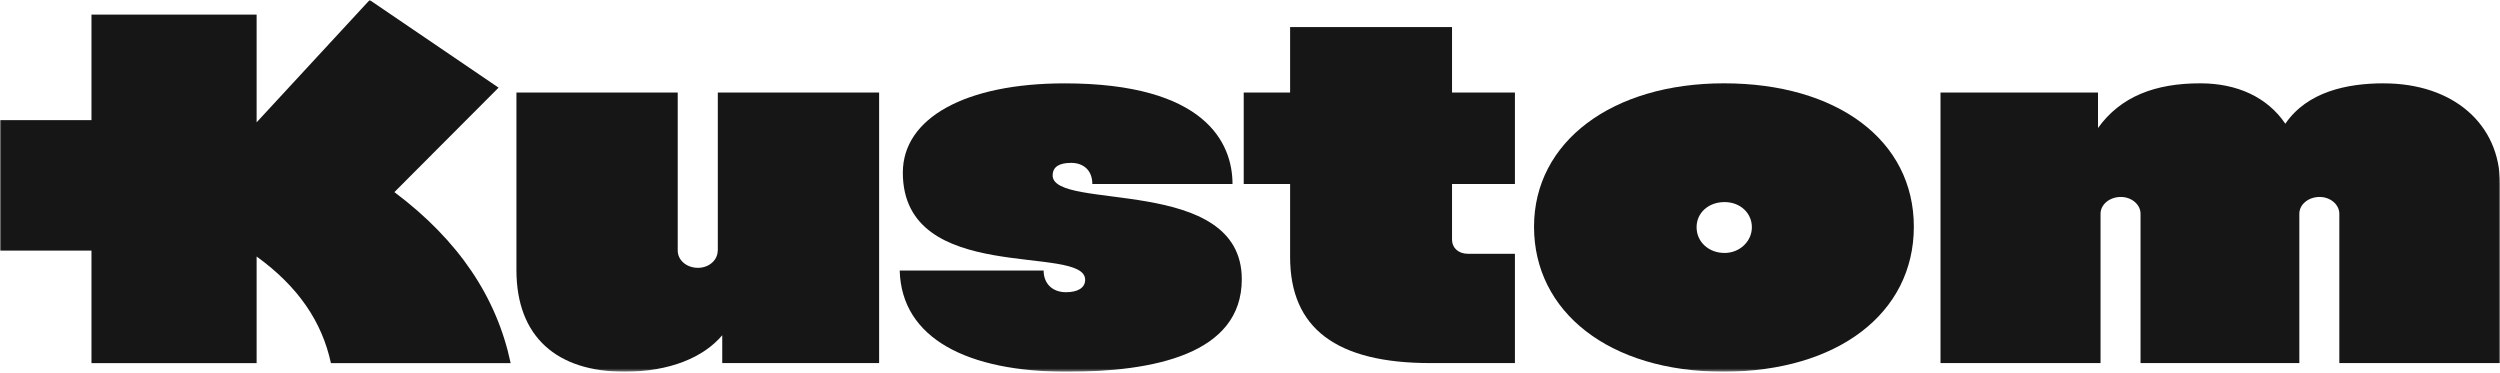 <svg width="811" height="121" viewBox="0 0 811 121" fill="none" xmlns="http://www.w3.org/2000/svg">
<g clip-path="url(#clip0_12515_1808)">
<mask id="mask0_12515_1808" style="mask-type:luminance" maskUnits="userSpaceOnUse" x="0" y="0" width="811" height="121">
<path d="M811 0H0V120.597H811V0Z" fill="white"/>
</mask>
<g mask="url(#mask0_12515_1808)">
<path d="M232.827 81.271C232.827 84.436 229.939 86.885 226.442 86.885C222.728 86.885 219.855 84.422 219.855 81.271V30.012H167.53V87.588C167.53 109.355 180.721 120.583 202.559 120.583C217.28 120.583 228.237 115.94 234.295 108.75V117.769H285.184V30.012H232.859V81.271H232.827Z" fill="#161616"/>
<path d="M341.489 56.873C341.489 54.059 343.707 52.835 347.515 52.835C351.322 52.835 354.352 55.114 354.352 59.687H399.825C399.825 46.347 390.974 27.043 345.346 27.043C313.188 27.043 292.879 38.271 292.879 56C292.879 92.865 352.026 78.992 352.026 90.755C352.026 93.385 349.607 94.793 345.799 94.793C341.381 94.793 338.555 91.979 338.555 87.772H291.864C292.474 109.89 313.985 120.598 346.141 120.598C374.084 120.598 402.838 114.985 402.838 90.587C402.838 56.536 341.474 68.651 341.474 56.888L341.489 56.873Z" fill="#161616"/>
<path d="M127.942 62.318L161.739 28.436L119.918 0L83.249 39.678V4.743H29.675V38.975H0V81.285H29.675V117.797H83.249V83.213C96.847 93.048 104.465 104.459 107.351 117.797H165.656C161.129 96.382 148.768 77.95 127.957 62.332L127.942 62.318Z" fill="#161616"/>
<path d="M471.055 8.78H418.511V30.026H403.462V59.687H418.511V83.381C418.511 106.555 433.559 117.784 464.046 117.784H491.442V82.326H476.19C473.099 82.326 471.039 80.398 471.039 77.768V59.687H491.442V30.026H471.039V8.78H471.055Z" fill="#161616"/>
<path d="M559.439 82.058C554.289 82.058 550.372 78.456 550.372 73.716C550.372 68.975 554.288 65.554 559.439 65.554C564.59 65.554 568.308 69.156 568.308 73.716C568.308 78.275 564.389 82.058 559.439 82.058ZM559.237 27.029C522.974 27.029 497.639 45.982 497.639 73.546C497.639 101.11 521.944 120.582 559.034 120.582C596.125 120.582 620.851 101.629 620.851 73.546C620.851 45.463 595.923 27.029 559.253 27.029L559.237 27.029Z" fill="#161616"/>
<path d="M773.302 27.029C761.375 27.029 748.45 29.759 741.363 40.142C735.556 31.56 725.798 27.029 713.764 27.029C699.215 27.029 687.975 31.236 680.592 41.522V30.012H629.5V117.783H681.418V69.339C681.418 66.356 684.306 63.894 688.006 63.894C691.502 63.894 694.391 66.356 694.391 69.339V117.783H745.905V69.339C745.905 66.356 748.793 63.894 752.492 63.894C755.989 63.894 758.877 66.356 758.877 69.339V117.783H811V59.686C811 40.199 795.749 27.044 773.301 27.044L773.302 27.029Z" fill="#161616"/>
</g>
</g>
<defs>
<clipPath id="clip0_12515_1808">
<rect width="811" height="120.597" fill="white"/>
</clipPath>
</defs>
</svg>
